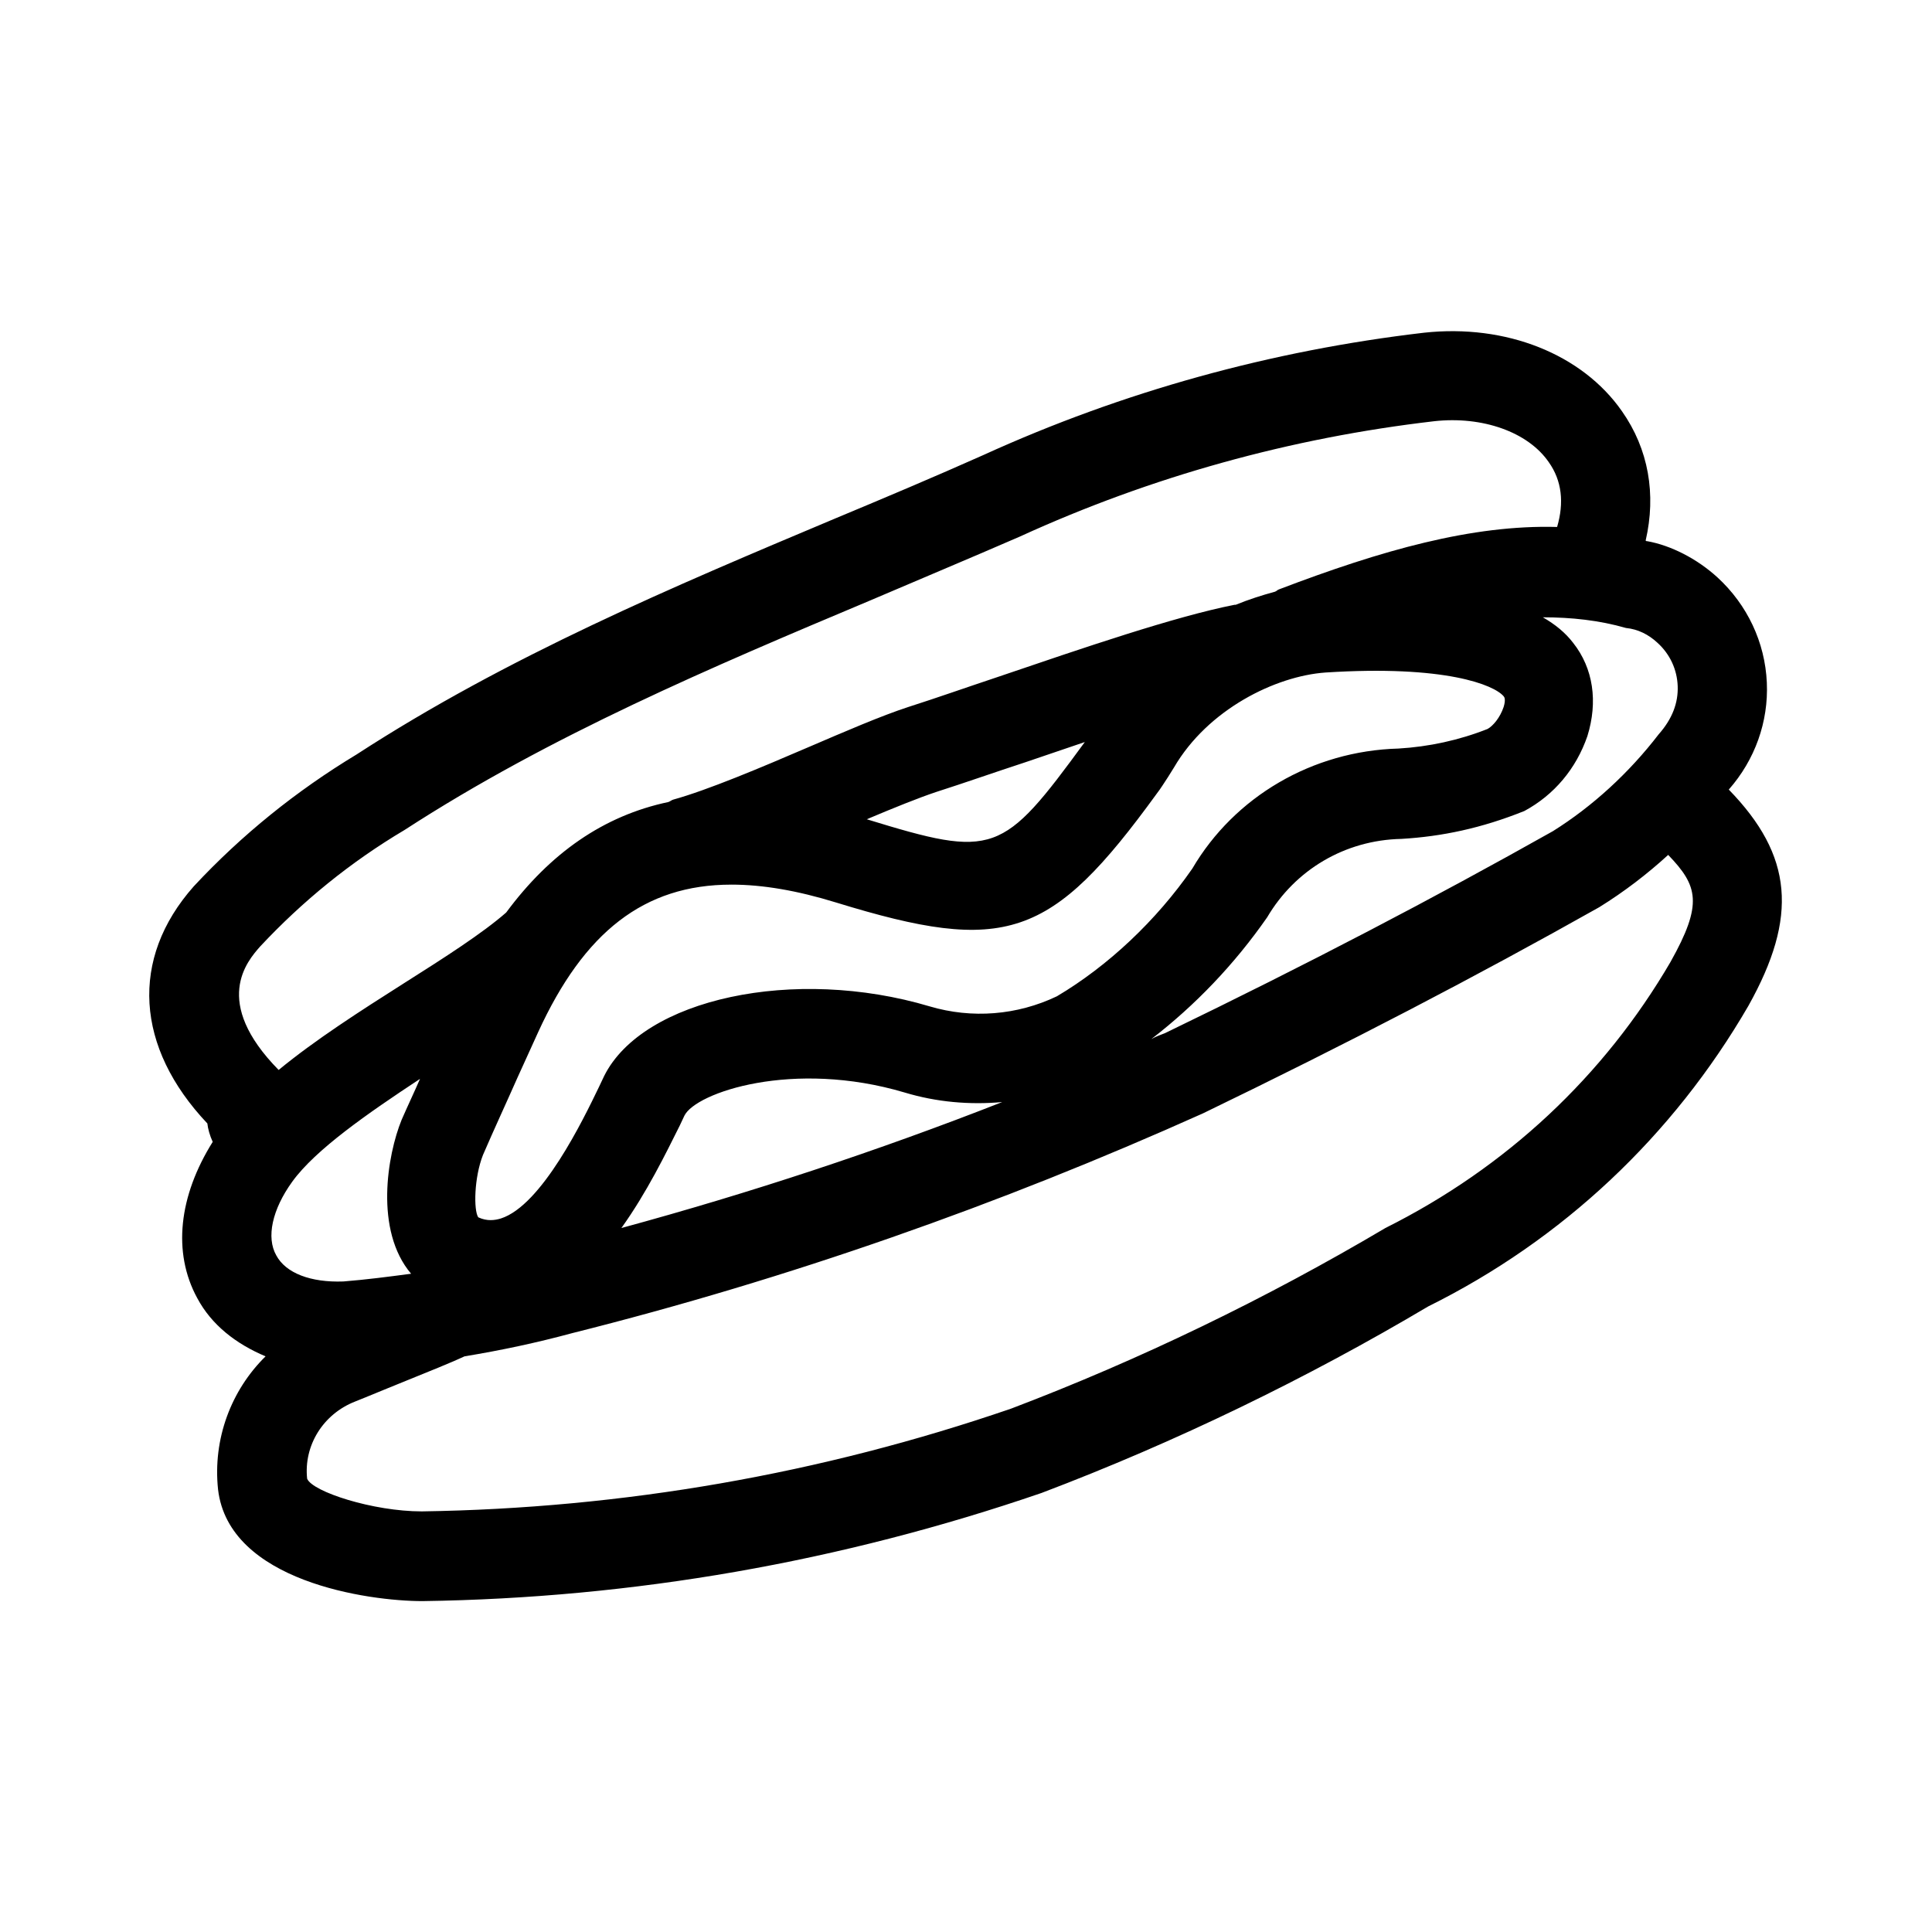 <?xml version="1.0" encoding="UTF-8"?>
<!-- Uploaded to: SVG Repo, www.svgrepo.com, Generator: SVG Repo Mixer Tools -->
<svg fill="#000000" width="800px" height="800px" version="1.1" viewBox="144 144 512 512" xmlns="http://www.w3.org/2000/svg">
 <path d="m602.15 353.24c6.926-7.871 10.547-17.949 10.078-28.34-0.473-10.707-5.195-20.625-13.066-27.867-5.512-5.039-12.438-8.5-18.578-9.605-0.156 0-0.316 0-0.473-0.156 2.832-12.281 0.789-24.246-6.297-34.32-10.547-15.113-30.699-23.145-52.426-20.781-40.461 4.723-79.824 15.586-116.82 32.434-13.066 5.824-26.137 11.336-39.359 16.848-42.668 17.949-86.75 36.527-126.74 62.504-15.902 9.605-30.387 21.254-43.141 34.953-17.004 19.207-15.43 42.668 3.621 62.82 0.156 1.418 0.629 3.148 1.418 4.879-8.973 14.328-10.707 29.285-4.094 41.406 3.777 7.086 10.234 12.121 18.105 15.43-9.133 8.973-14.012 21.883-12.594 35.266 2.832 24.402 39.832 29.598 54.16 29.598 55.891-0.789 110.84-10.391 164.05-28.652 35.738-13.539 70.375-30.387 102.49-49.438 35.582-17.633 64.867-45.184 84.859-79.664 13.219-23.621 11.801-39.836-5.203-57.312zm-18.895-38.887c3.305 2.992 5.195 7.086 5.352 11.492 0.156 4.41-1.418 8.66-5.039 12.754-7.871 10.234-17.477 19.051-28.023 25.664-31.332 17.633-65.023 35.266-102.81 53.531-1.258 0.473-2.519 0.945-3.621 1.574 11.652-8.973 22.043-19.836 30.699-32.273 7.398-12.594 20.625-20.469 35.582-20.781 10.707-0.629 21.254-2.832 32.59-7.398 7.871-4.25 13.699-11.18 16.688-19.836 2.832-9.133 1.574-17.949-3.777-24.719-2.047-2.676-4.723-4.879-8.031-6.769 7.559 0 14.957 0.789 22.043 2.832 3.152 0.309 5.988 1.727 8.348 3.93zm-361.8 142.8c6.141-8.5 19.996-18.105 33.852-27.238-1.574 3.621-3.305 7.242-4.879 10.863-3.777 9.289-7.242 29.285 2.519 40.777-5.984 0.789-11.965 1.574-17.949 2.047-8.66 0.316-15.273-2.203-17.789-6.926-2.68-4.723-1.105-12.121 4.246-19.523zm116.35-78.719c8.344 0 17.477 1.574 27.711 4.723 45.027 13.855 56.992 9.762 85.02-28.812 1.102-1.418 2.047-2.992 2.992-4.41l1.574-2.519c8.973-15.43 26.922-24.246 40.148-25.191 31.805-2.047 44.715 3.305 47.23 6.297 0.156 0.156 0.629 0.789 0 2.832-0.945 2.832-2.832 5.039-4.25 5.824-7.559 2.992-15.586 4.723-23.617 5.195-22.828 0.629-43.453 12.754-54.633 31.805-9.605 13.855-22.355 25.82-35.895 33.852-10.547 5.039-22.516 5.984-33.691 2.676-35.895-10.707-76.043-2.047-86.277 18.422l-1.418 2.992c-4.094 8.5-15.113 31.332-25.977 34.793-1.574 0.473-3.621 0.789-5.984-0.316-1.258-1.891-1.102-10.547 1.258-16.531 2.992-6.926 6.141-13.699 9.133-20.469l5.512-12.121c12.121-26.445 28.02-39.039 51.164-39.039zm35.898-17.32c7.086-2.992 13.699-5.668 18.422-7.242 7.398-2.363 15.43-5.195 23.617-7.871 5.195-1.73 10.547-3.621 15.742-5.352-21.887 29.914-23.934 30.855-57.781 20.465zm-49.594 81.242 1.258-2.676c2.992-6.141 28.812-14.957 58.41-6.141 8.344 2.519 17.16 3.305 25.82 2.519-32.906 12.91-66.754 24.09-100.92 33.379 6.769-9.449 11.809-19.84 15.43-27.082zm-111.15-47.547c11.18-11.965 23.93-22.355 38.258-30.859 38.574-25.031 81.711-43.297 123.28-60.773 13.227-5.668 26.449-11.18 39.832-17.004 34.793-15.902 71.793-26.137 109.73-30.543 12.754-1.418 24.875 2.832 30.387 10.863 3.465 4.879 4.094 10.707 2.203 17.16-22.516-0.629-46.445 6.141-73.684 16.531-0.473 0.156-0.629 0.473-1.102 0.629-3.465 0.945-6.926 2.047-10.391 3.465h-0.316c-15.902 3.148-39.832 11.336-62.977 19.207-8.031 2.676-16.059 5.512-23.457 7.871-7.242 2.363-16.688 6.453-26.609 10.707-12.438 5.352-26.609 11.336-35.738 13.855-0.473 0.156-0.789 0.473-1.258 0.629-17.16 3.621-31.332 13.539-42.98 29.285-6.297 5.512-16.375 11.965-27.078 18.734-11.652 7.398-23.457 14.957-33.219 22.984-17.793-18.102-8.348-28.809-4.883-32.742zm373.76 4.09c-17.633 30.23-43.453 54.473-75.57 70.535-31.645 18.734-65.18 34.953-99.188 47.863-50.383 17.32-102.96 26.449-156.18 27.238-12.91 0-28.969-5.195-30.387-8.66-0.945-8.816 4.25-17.16 12.754-20.469 0.789-0.316 3.938-1.574 7.715-3.148 12.438-5.039 18.262-7.398 21.254-8.816 9.605-1.574 19.207-3.621 28.496-6.141 57.152-14.328 113.2-34.008 167.2-58.254 38.414-18.578 72.578-36.367 105.01-54.633 6.613-4.094 12.754-8.816 18.262-13.855 7.871 8.188 9.289 12.914 0.629 28.34z"/>
</svg>